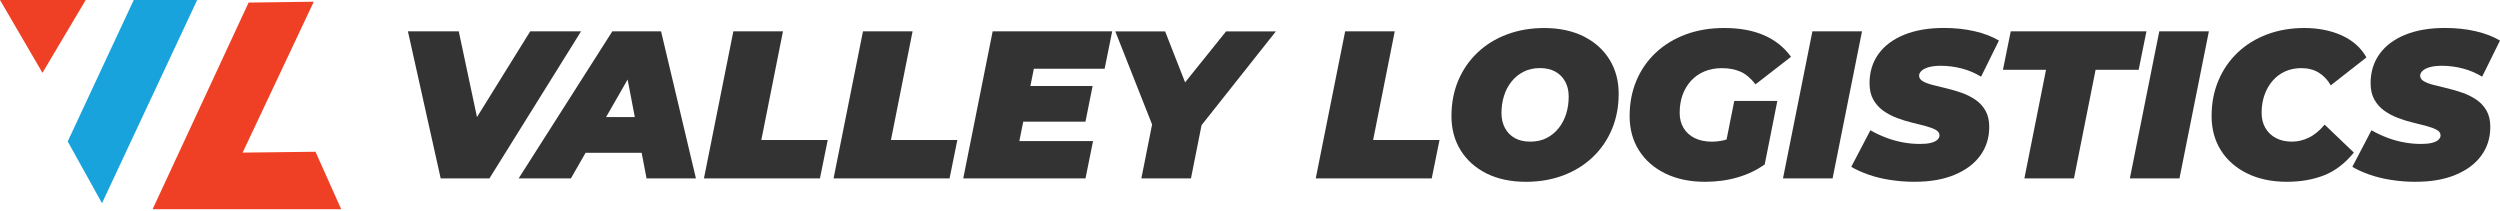 <svg xmlns="http://www.w3.org/2000/svg" width="474" height="40" viewBox="0 0 474 40" fill="none"><path d="M25.358 0H37.384L19.34 38.524L12.839 26.819L25.358 0Z" fill="#19A3DD"></path><path d="M16.253 0H0L8.05 13.806L16.253 0Z" fill="#EF4025"></path><path d="M47.136 0.488L28.935 39.663H64.691L59.818 28.772L46.002 28.935L59.492 0.325L47.136 0.488Z" fill="#EF4025"></path><path d="M83.554 33.829L77.342 5.944H86.983L92.003 29.57H85.864L100.526 5.944H110.168L92.796 33.829H83.554Z" fill="#333333"></path><path d="M98.331 33.829L116.096 5.944H125.339L131.95 33.829H122.587L118.081 10.287H121.747L108.24 33.829H98.321H98.331ZM106.534 28.971L110.278 22.202H123.102L124.136 28.971H106.528H106.534Z" fill="#333333"></path><path d="M133.468 33.829L139.044 5.944H148.45L144.348 26.54H156.936L155.46 33.829H133.468Z" fill="#333333"></path><path d="M158.044 33.829L163.621 5.944H173.026L168.924 26.54H181.512L180.036 33.829H158.044Z" fill="#333333"></path><path d="M193.259 26.74H207.243L205.81 33.829H182.63L188.207 5.944H210.872L209.438 13.034H196.016L193.27 26.74H193.259ZM194.729 16.3H207.159L205.804 23.069H193.375L194.729 16.3Z" fill="#333333"></path><path d="M216.402 33.829L218.833 21.604L219.867 27.223L211.465 5.955H220.907L226.642 20.575H220.708L232.46 5.955H241.902L225.05 27.223L228.238 21.604L225.807 33.829H216.402Z" fill="#333333"></path><path d="M249.464 33.829L255.041 5.944H264.446L260.345 26.54H272.932L271.456 33.829H249.464Z" fill="#333333"></path><path d="M289.337 34.47C286.444 34.47 283.939 33.934 281.828 32.879C279.717 31.818 278.084 30.353 276.928 28.478C275.773 26.603 275.196 24.45 275.196 22.003C275.196 19.556 275.631 17.282 276.493 15.25C277.354 13.218 278.567 11.459 280.137 9.972C281.702 8.486 283.561 7.336 285.714 6.528C287.862 5.719 290.22 5.314 292.761 5.314C295.655 5.314 298.16 5.85 300.271 6.906C302.382 7.966 304.015 9.431 305.17 11.306C306.325 13.181 306.903 15.334 306.903 17.781C306.903 20.228 306.467 22.502 305.606 24.534C304.745 26.567 303.532 28.326 301.962 29.812C300.391 31.298 298.538 32.448 296.385 33.257C294.237 34.065 291.879 34.47 289.337 34.47ZM290.136 26.855C291.301 26.855 292.336 26.63 293.223 26.178C294.111 25.726 294.878 25.101 295.513 24.308C296.154 23.51 296.626 22.602 296.947 21.578C297.267 20.554 297.424 19.472 297.424 18.327C297.424 17.182 297.204 16.29 296.768 15.481C296.332 14.672 295.707 14.037 294.899 13.585C294.085 13.134 293.108 12.908 291.968 12.908C290.829 12.908 289.8 13.134 288.902 13.585C287.998 14.037 287.226 14.662 286.591 15.455C285.95 16.253 285.472 17.161 285.157 18.185C284.837 19.209 284.679 20.291 284.679 21.436C284.679 22.497 284.9 23.442 285.336 24.267C285.772 25.086 286.397 25.726 287.205 26.178C288.014 26.63 288.991 26.855 290.136 26.855Z" fill="#333333"></path><path d="M323.277 34.469C320.409 34.469 317.899 33.944 315.746 32.894C313.598 31.844 311.929 30.384 310.747 28.514C309.565 26.645 308.977 24.471 308.977 21.997C308.977 19.524 309.413 17.313 310.274 15.265C311.136 13.223 312.364 11.458 313.961 9.967C315.552 8.481 317.448 7.331 319.637 6.522C321.827 5.713 324.248 5.309 326.905 5.309C329.825 5.309 332.346 5.766 334.457 6.685C336.568 7.604 338.274 8.964 339.577 10.77L332.845 15.99C331.941 14.824 330.986 14.021 329.977 13.58C328.969 13.144 327.803 12.923 326.475 12.923C325.251 12.923 324.154 13.128 323.166 13.538C322.184 13.947 321.339 14.53 320.64 15.292C319.942 16.053 319.401 16.946 319.023 17.98C318.645 19.015 318.466 20.154 318.466 21.404C318.466 22.496 318.713 23.447 319.207 24.271C319.7 25.091 320.404 25.731 321.318 26.183C322.237 26.634 323.329 26.86 324.605 26.86C325.666 26.86 326.732 26.682 327.788 26.319C328.848 25.957 329.935 25.343 331.054 24.466L334.598 31.161C333.139 32.222 331.437 33.041 329.499 33.614C327.562 34.186 325.487 34.469 323.287 34.469H323.277ZM326.706 29.727L328.817 19.136H336.983L334.593 31.166L326.706 29.733V29.727Z" fill="#333333"></path><path d="M338.054 33.829L343.631 5.944H353.036L347.459 33.829H338.054Z" fill="#333333"></path><path d="M363.071 34.47C361.422 34.47 359.847 34.349 358.329 34.107C356.817 33.871 355.441 33.53 354.207 33.089C352.973 32.653 351.902 32.164 350.998 31.634L354.627 24.702C355.661 25.285 356.701 25.768 357.751 26.157C358.802 26.54 359.852 26.829 360.897 27.013C361.942 27.197 362.987 27.291 364.022 27.291C364.841 27.291 365.529 27.228 366.075 27.092C366.616 26.96 367.031 26.766 367.309 26.514C367.587 26.262 367.729 25.973 367.729 25.658C367.729 25.233 367.493 24.886 367.015 24.623C366.537 24.361 365.907 24.119 365.119 23.909C364.337 23.699 363.47 23.473 362.53 23.253C361.585 23.027 360.634 22.733 359.684 22.376C358.728 22.014 357.856 21.557 357.074 21C356.292 20.443 355.661 19.74 355.178 18.889C354.7 18.038 354.464 17.004 354.464 15.78C354.464 13.653 355.031 11.81 356.155 10.24C357.284 8.675 358.902 7.457 361.013 6.596C363.124 5.734 365.639 5.299 368.564 5.299C370.633 5.299 372.565 5.503 374.356 5.913C376.147 6.323 377.696 6.916 378.998 7.688L375.611 14.541C374.493 13.853 373.28 13.333 371.967 12.992C370.654 12.645 369.315 12.472 367.965 12.472C367.062 12.472 366.306 12.561 365.691 12.735C365.082 12.908 364.625 13.139 364.316 13.433C364.011 13.727 363.859 14.031 363.859 14.352C363.859 14.777 364.095 15.129 364.573 15.407C365.051 15.686 365.691 15.922 366.484 16.122C367.277 16.321 368.149 16.531 369.094 16.762C370.04 16.993 370.98 17.266 371.925 17.597C372.87 17.928 373.736 18.369 374.535 18.91C375.333 19.451 375.968 20.144 376.446 20.979C376.924 21.814 377.16 22.843 377.16 24.067C377.16 26.136 376.588 27.948 375.448 29.507C374.309 31.067 372.681 32.275 370.565 33.152C368.448 34.029 365.954 34.464 363.055 34.464L363.071 34.47Z" fill="#333333"></path><path d="M383.824 33.829L387.926 13.233H379.76L381.235 5.944H406.967L405.491 13.233H397.325L393.224 33.829H383.824Z" fill="#333333"></path><path d="M403.821 33.829L409.398 5.944H418.803L413.226 33.829H403.821Z" fill="#333333"></path><path d="M433.617 34.469C430.75 34.469 428.24 33.944 426.087 32.894C423.939 31.844 422.269 30.384 421.088 28.514C419.906 26.645 419.318 24.471 419.318 21.997C419.318 19.524 419.754 17.313 420.615 15.265C421.476 13.223 422.689 11.458 424.259 9.967C425.824 8.481 427.683 7.331 429.836 6.522C431.984 5.713 434.347 5.309 436.926 5.309C439.504 5.309 441.988 5.787 444.057 6.742C446.126 7.698 447.67 9.079 448.678 10.886L441.909 16.184C441.326 15.15 440.57 14.346 439.635 13.774C438.706 13.202 437.603 12.918 436.327 12.918C435.214 12.918 434.195 13.123 433.281 13.532C432.362 13.942 431.574 14.525 430.913 15.286C430.246 16.043 429.731 16.941 429.358 17.975C428.986 19.009 428.802 20.149 428.802 21.399C428.802 22.491 429.038 23.442 429.516 24.266C429.994 25.085 430.666 25.726 431.527 26.178C432.388 26.629 433.391 26.855 434.536 26.855C435.681 26.855 436.695 26.603 437.745 26.099C438.795 25.595 439.798 24.77 440.754 23.631L446.294 28.929C444.592 30.998 442.702 32.442 440.617 33.251C438.532 34.06 436.201 34.464 433.628 34.464L433.617 34.469Z" fill="#333333"></path><path d="M458.073 34.47C456.424 34.47 454.848 34.349 453.331 34.107C451.818 33.871 450.443 33.53 449.209 33.089C447.974 32.653 446.903 32.164 446 31.634L449.629 24.702C450.663 25.285 451.703 25.768 452.753 26.157C453.803 26.54 454.854 26.829 455.899 27.013C456.944 27.197 457.989 27.291 459.023 27.291C459.842 27.291 460.53 27.228 461.077 27.092C461.617 26.96 462.032 26.766 462.311 26.514C462.589 26.262 462.731 25.973 462.731 25.658C462.731 25.233 462.494 24.886 462.017 24.623C461.539 24.361 460.909 24.119 460.121 23.909C459.338 23.699 458.472 23.473 457.532 23.253C456.587 23.027 455.636 22.733 454.686 22.376C453.73 22.014 452.858 21.557 452.076 21C451.293 20.443 450.663 19.74 450.18 18.889C449.702 18.038 449.466 17.004 449.466 15.78C449.466 13.653 450.033 11.81 451.157 10.24C452.286 8.675 453.903 7.457 456.014 6.596C458.125 5.734 460.641 5.299 463.566 5.299C465.635 5.299 467.567 5.503 469.358 5.913C471.149 6.323 472.698 6.916 474 7.688L470.613 14.541C469.494 13.853 468.281 13.333 466.969 12.992C465.656 12.645 464.317 12.472 462.967 12.472C462.064 12.472 461.308 12.561 460.693 12.735C460.084 12.908 459.627 13.139 459.317 13.433C459.008 13.727 458.86 14.031 458.86 14.352C458.86 14.777 459.097 15.129 459.575 15.407C460.053 15.686 460.693 15.922 461.486 16.122C462.279 16.321 463.151 16.531 464.096 16.762C465.041 16.988 465.981 17.266 466.927 17.597C467.872 17.928 468.738 18.369 469.536 18.91C470.335 19.451 470.97 20.144 471.448 20.979C471.926 21.814 472.162 22.843 472.162 24.067C472.162 26.136 471.59 27.948 470.45 29.507C469.311 31.067 467.683 32.275 465.566 33.152C463.45 34.029 460.956 34.464 458.057 34.464L458.073 34.47Z" fill="#333333"></path></svg>